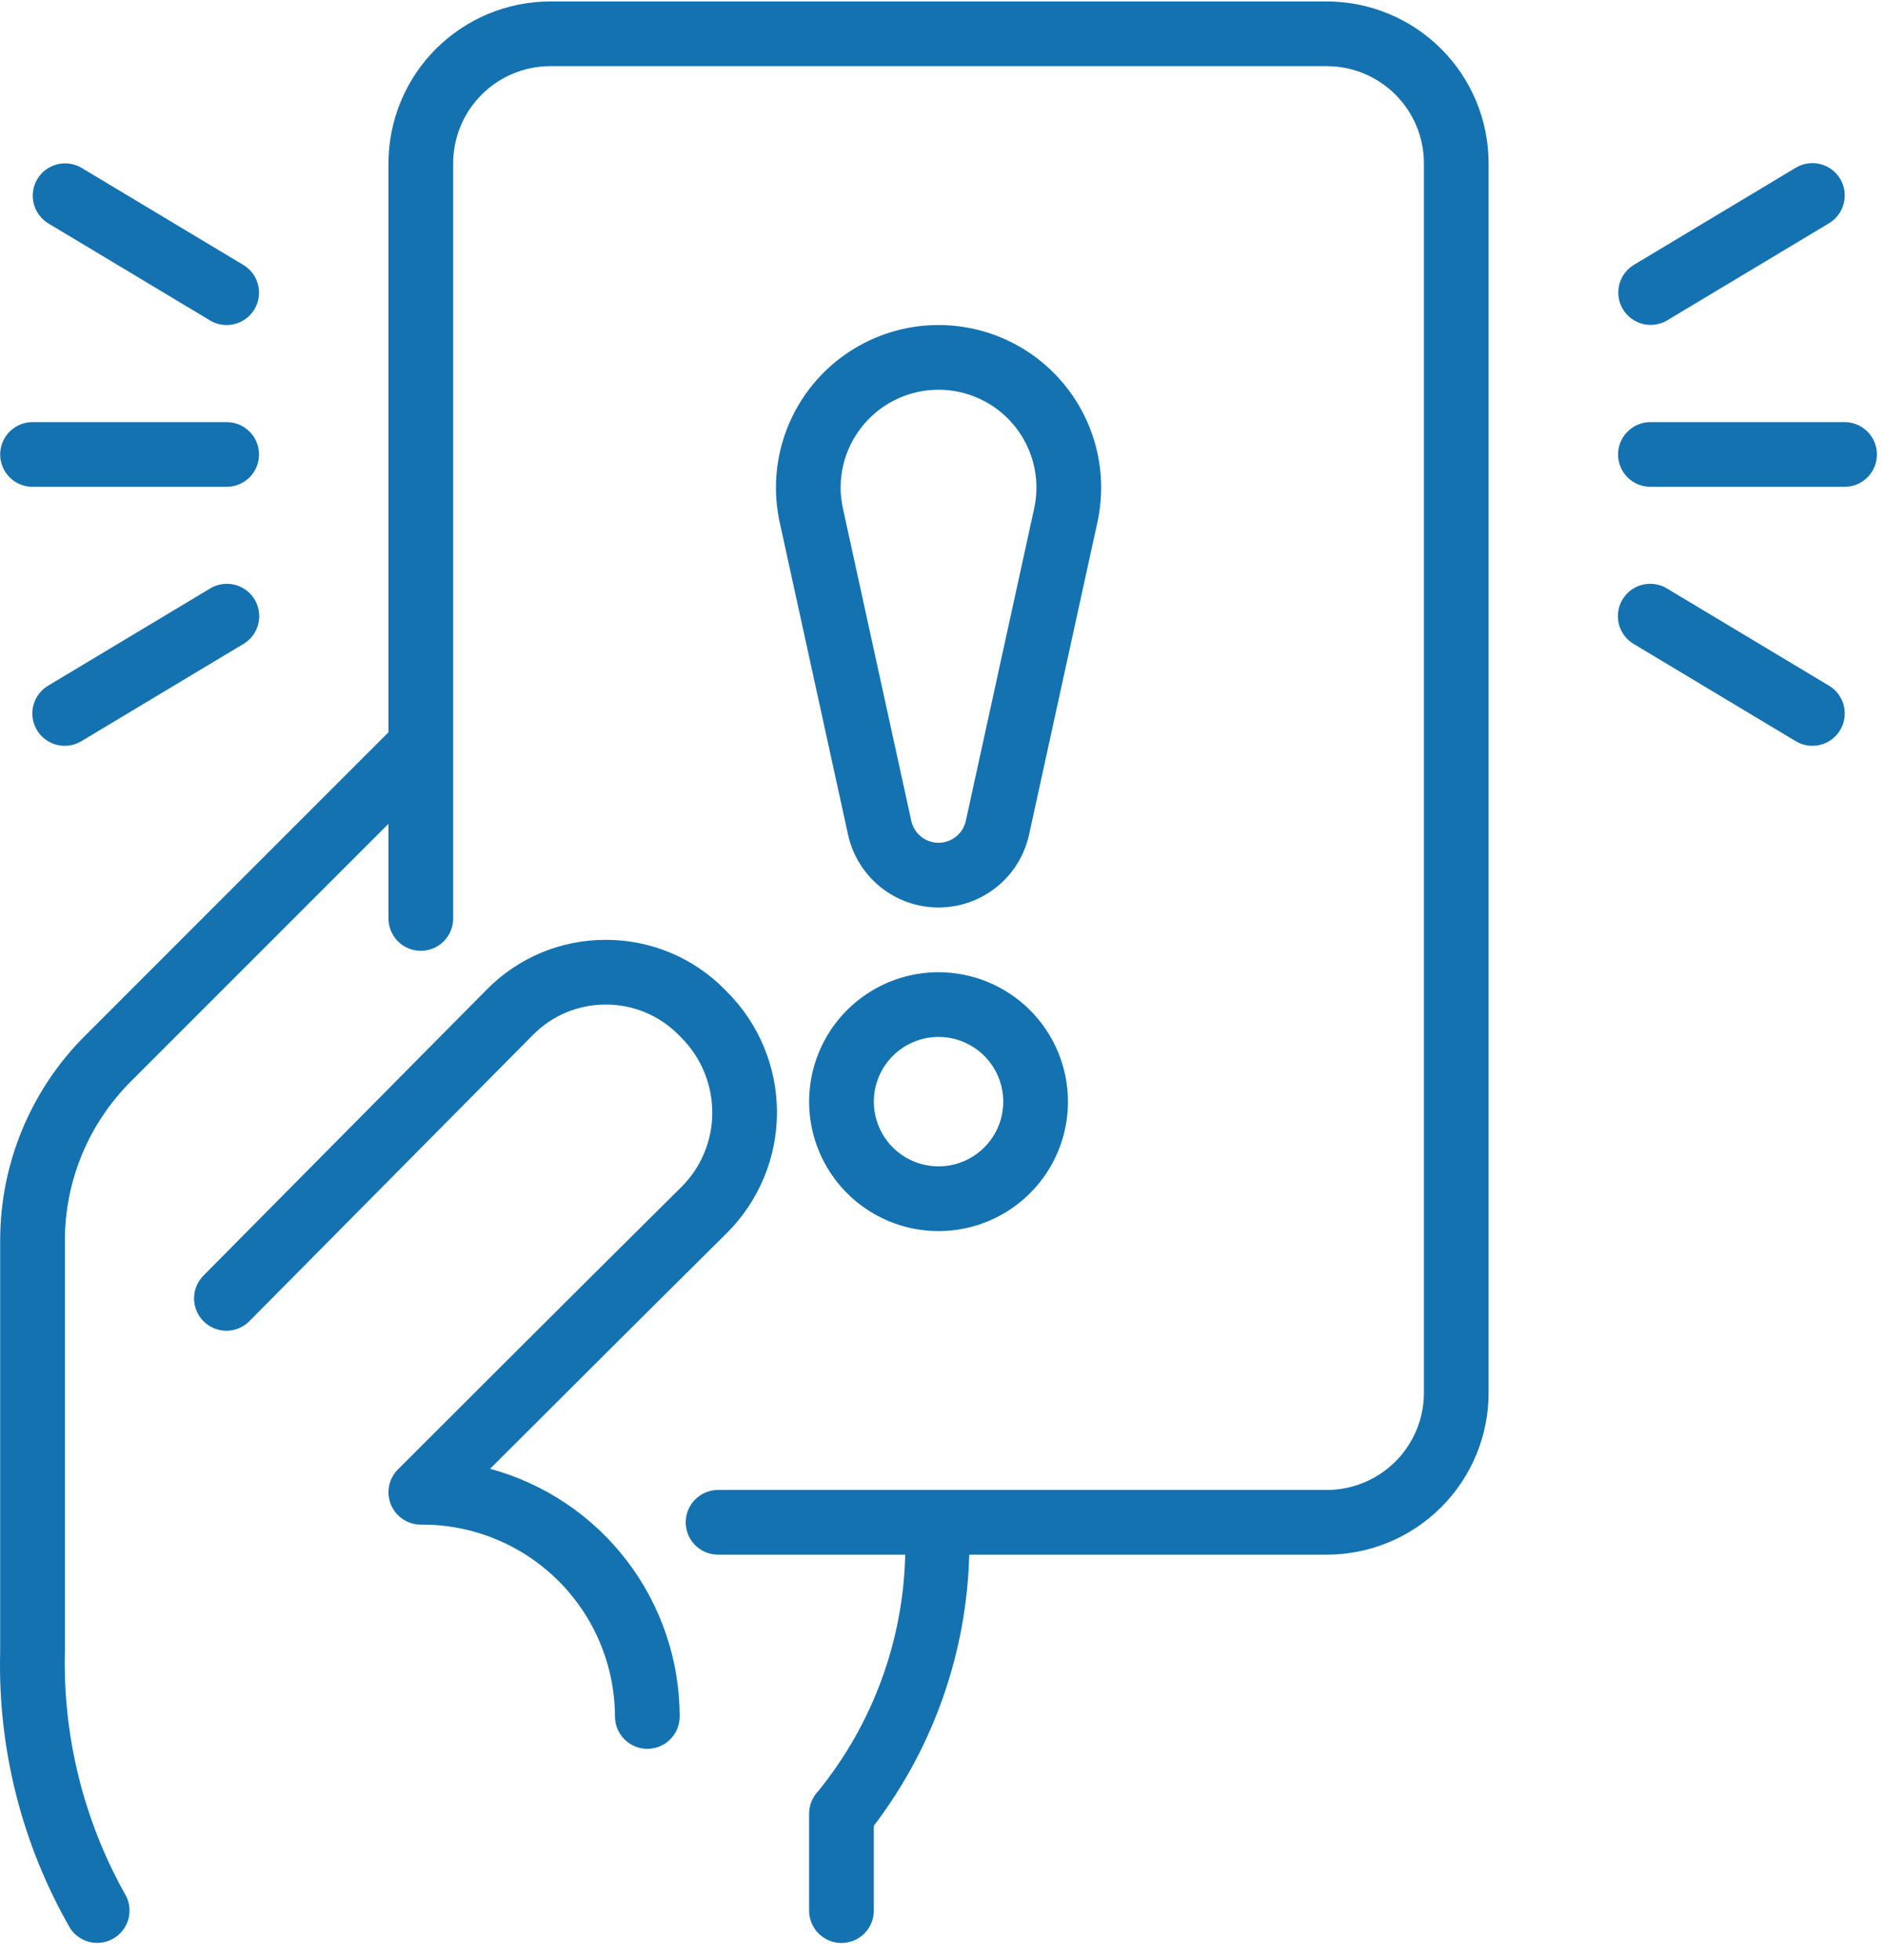 <svg width="102" height="106" viewBox="0 0 102 106" fill="none" xmlns="http://www.w3.org/2000/svg">
<path d="M4.617 55.996C3.151 57.453 1.99 59.187 1.199 61.097C0.408 63.006 0.004 65.054 0.009 67.121V89.328C-0.125 94.572 1.188 99.752 3.803 104.299C4.061 104.683 4.461 104.949 4.914 105.04C5.368 105.13 5.839 105.037 6.224 104.781C6.61 104.525 6.878 104.127 6.971 103.674C7.063 103.221 6.973 102.749 6.719 102.362C4.509 98.38 3.402 93.881 3.509 89.328V67.121C3.505 65.514 3.819 63.922 4.434 62.437C5.049 60.953 5.952 59.605 7.091 58.471L21.009 44.553V49.671C21.009 50.135 21.194 50.58 21.522 50.909C21.85 51.237 22.295 51.421 22.759 51.421C23.224 51.421 23.669 51.237 23.997 50.909C24.325 50.58 24.509 50.135 24.509 49.671V8.828C24.511 7.436 25.064 6.102 26.049 5.117C27.033 4.133 28.367 3.58 29.759 3.578H71.759C73.151 3.58 74.486 4.133 75.47 5.117C76.454 6.102 77.008 7.436 77.009 8.828V75.328C77.008 76.72 76.454 78.055 75.47 79.039C74.486 80.023 73.151 80.577 71.759 80.578H38.836C38.372 80.578 37.926 80.763 37.598 81.091C37.27 81.419 37.086 81.864 37.086 82.328C37.086 82.792 37.27 83.237 37.598 83.566C37.926 83.894 38.372 84.078 38.836 84.078H48.956C48.851 88.737 47.201 93.228 44.266 96.848C43.943 97.176 43.761 97.618 43.759 98.078V103.328C43.759 103.792 43.944 104.237 44.272 104.566C44.6 104.894 45.045 105.078 45.509 105.078C45.974 105.078 46.419 104.894 46.747 104.566C47.075 104.237 47.259 103.792 47.259 103.328V98.741C50.476 94.516 52.281 89.386 52.42 84.078H71.759C74.079 84.075 76.303 83.153 77.944 81.512C79.584 79.872 80.507 77.648 80.509 75.328V8.828C80.507 6.508 79.584 4.284 77.944 2.644C76.303 1.004 74.079 0.081 71.759 0.078H29.759C27.44 0.081 25.216 1.004 23.575 2.644C21.935 4.284 21.012 6.508 21.009 8.828V39.603L4.617 55.996ZM26.333 53.508C27.17 52.658 28.168 51.984 29.268 51.524C30.368 51.064 31.549 50.827 32.742 50.828H32.763C33.953 50.825 35.131 51.058 36.23 51.513C37.329 51.969 38.327 52.638 39.166 53.482L39.295 53.614C40.159 54.47 40.844 55.489 41.312 56.612C41.779 57.734 42.02 58.938 42.02 60.155C42.021 61.371 41.78 62.575 41.313 63.697C40.845 64.82 40.16 65.839 39.297 66.696C35.173 70.782 29.665 76.278 26.506 79.433C29.448 80.233 32.045 81.977 33.897 84.397C35.75 86.818 36.756 89.78 36.759 92.828C36.759 93.292 36.575 93.737 36.247 94.066C35.919 94.394 35.474 94.578 35.009 94.578C34.545 94.578 34.1 94.394 33.772 94.066C33.444 93.737 33.259 93.292 33.259 92.828C33.254 91.457 32.978 90.099 32.447 88.835C31.916 87.57 31.141 86.423 30.165 85.459C29.189 84.495 28.033 83.733 26.762 83.217C25.491 82.701 24.131 82.442 22.759 82.453C22.413 82.453 22.075 82.35 21.787 82.158C21.5 81.966 21.275 81.692 21.143 81.373C21.011 81.053 20.976 80.701 21.043 80.362C21.111 80.022 21.277 79.71 21.522 79.466C21.522 79.466 30.706 70.281 36.835 64.21C37.369 63.684 37.793 63.057 38.082 62.366C38.372 61.675 38.521 60.932 38.52 60.183C38.523 59.421 38.373 58.666 38.081 57.963C37.788 57.259 37.358 56.621 36.817 56.085L36.687 55.953C36.173 55.436 35.561 55.026 34.888 54.747C34.214 54.468 33.492 54.326 32.763 54.328H32.749C32.018 54.328 31.294 54.473 30.619 54.755C29.944 55.038 29.332 55.452 28.82 55.973L13.502 71.435C13.341 71.601 13.148 71.734 12.935 71.826C12.723 71.917 12.494 71.965 12.262 71.968C12.031 71.97 11.801 71.926 11.586 71.839C11.372 71.752 11.177 71.623 11.012 71.46C10.848 71.297 10.717 71.103 10.629 70.889C10.54 70.675 10.494 70.446 10.495 70.215C10.495 69.983 10.541 69.754 10.631 69.54C10.721 69.327 10.852 69.133 11.017 68.971L26.333 53.508ZM12.259 26.328H1.759C1.295 26.328 0.85 26.144 0.522 25.816C0.194 25.487 0.009 25.042 0.009 24.578C0.009 24.114 0.194 23.669 0.522 23.341C0.85 23.012 1.295 22.828 1.759 22.828H12.259C12.723 22.828 13.169 23.012 13.497 23.341C13.825 23.669 14.009 24.114 14.009 24.578C14.009 25.042 13.825 25.487 13.497 25.816C13.169 26.144 12.723 26.328 12.259 26.328ZM11.359 31.828C11.556 31.707 11.775 31.627 12.003 31.592C12.231 31.557 12.464 31.567 12.688 31.622C12.912 31.677 13.123 31.776 13.309 31.913C13.495 32.051 13.652 32.223 13.771 32.421C13.889 32.619 13.968 32.839 14.002 33.067C14.035 33.295 14.023 33.528 13.966 33.752C13.91 33.976 13.809 34.186 13.671 34.371C13.532 34.556 13.359 34.711 13.16 34.829L4.41 40.079C4.213 40.199 3.994 40.279 3.766 40.314C3.538 40.349 3.305 40.339 3.08 40.284C2.856 40.229 2.645 40.13 2.459 39.993C2.274 39.856 2.117 39.683 1.998 39.485C1.879 39.287 1.801 39.068 1.767 38.839C1.734 38.611 1.746 38.378 1.802 38.154C1.859 37.931 1.96 37.72 2.098 37.535C2.236 37.351 2.41 37.195 2.609 37.078L11.359 31.828ZM12.258 17.578C11.941 17.578 11.63 17.492 11.359 17.329L2.609 12.079C2.214 11.838 1.931 11.451 1.821 11.003C1.711 10.554 1.782 10.08 2.02 9.684C2.257 9.288 2.642 9.002 3.09 8.888C3.538 8.775 4.012 8.843 4.41 9.078L13.16 14.328C13.488 14.525 13.743 14.824 13.885 15.18C14.027 15.535 14.048 15.927 13.945 16.296C13.843 16.665 13.623 16.99 13.318 17.222C13.013 17.453 12.64 17.578 12.258 17.578ZM89.259 22.828H99.759C100.224 22.828 100.669 23.012 100.997 23.341C101.325 23.669 101.509 24.114 101.509 24.578C101.509 25.042 101.325 25.487 100.997 25.816C100.669 26.144 100.224 26.328 99.759 26.328H89.259C88.795 26.328 88.35 26.144 88.022 25.816C87.694 25.487 87.509 25.042 87.509 24.578C87.509 24.114 87.694 23.669 88.022 23.341C88.35 23.012 88.795 22.828 89.259 22.828ZM90.16 31.828L98.91 37.078C99.109 37.195 99.282 37.351 99.421 37.535C99.559 37.72 99.66 37.931 99.716 38.154C99.773 38.378 99.785 38.611 99.752 38.839C99.718 39.068 99.639 39.287 99.521 39.485C99.402 39.683 99.245 39.856 99.059 39.993C98.874 40.13 98.662 40.229 98.438 40.284C98.214 40.339 97.981 40.349 97.753 40.314C97.525 40.279 97.306 40.199 97.109 40.079L88.359 34.829C88.16 34.711 87.986 34.556 87.848 34.371C87.71 34.186 87.609 33.976 87.552 33.752C87.496 33.528 87.484 33.295 87.517 33.067C87.551 32.839 87.629 32.619 87.748 32.421C87.867 32.223 88.024 32.051 88.21 31.913C88.395 31.776 88.606 31.677 88.831 31.622C89.055 31.567 89.288 31.557 89.516 31.592C89.744 31.627 89.963 31.707 90.16 31.828ZM98.91 12.079L90.16 17.329C89.762 17.563 89.288 17.631 88.84 17.518C88.392 17.404 88.007 17.118 87.77 16.722C87.532 16.326 87.46 15.852 87.571 15.404C87.681 14.955 87.965 14.568 88.359 14.328L97.109 9.078C97.306 8.957 97.525 8.877 97.753 8.842C97.981 8.807 98.214 8.817 98.438 8.872C98.662 8.927 98.874 9.026 99.059 9.164C99.245 9.301 99.402 9.473 99.521 9.671C99.639 9.869 99.718 10.088 99.752 10.317C99.785 10.545 99.773 10.778 99.716 11.002C99.66 11.226 99.559 11.436 99.421 11.621C99.282 11.806 99.109 11.961 98.91 12.079ZM42.169 28.251L45.864 45.137C46.108 46.254 46.727 47.254 47.617 47.971C48.508 48.688 49.617 49.078 50.76 49.078C51.903 49.078 53.012 48.687 53.903 47.97C54.793 47.253 55.411 46.252 55.655 45.136L59.35 28.251C59.63 26.967 59.62 25.636 59.319 24.357C59.018 23.077 58.434 21.882 57.61 20.858C56.785 19.834 55.742 19.008 54.557 18.44C53.371 17.873 52.074 17.578 50.759 17.578C49.445 17.578 48.147 17.873 46.962 18.44C45.776 19.008 44.733 19.834 43.909 20.858C43.085 21.882 42.501 23.077 42.2 24.357C41.899 25.636 41.888 26.967 42.169 28.251ZM46.636 23.052C47.384 22.123 48.424 21.473 49.588 21.209C50.751 20.945 51.969 21.082 53.045 21.597C54.121 22.112 54.992 22.976 55.515 24.048C56.039 25.12 56.185 26.337 55.93 27.502L52.235 44.388C52.162 44.725 51.976 45.027 51.707 45.243C51.439 45.459 51.105 45.578 50.76 45.578C50.415 45.578 50.081 45.46 49.812 45.244C49.544 45.028 49.357 44.727 49.284 44.39L45.589 27.502C45.418 26.73 45.423 25.928 45.605 25.158C45.786 24.387 46.139 23.667 46.636 23.052ZM50.759 52.578C49.375 52.578 48.022 52.989 46.87 53.758C45.719 54.527 44.822 55.62 44.292 56.899C43.762 58.178 43.624 59.586 43.894 60.944C44.164 62.302 44.831 63.549 45.81 64.528C46.789 65.507 48.036 66.174 49.394 66.444C50.752 66.714 52.159 66.575 53.438 66.045C54.717 65.516 55.81 64.618 56.58 63.467C57.349 62.316 57.759 60.963 57.759 59.578C57.757 57.722 57.019 55.943 55.707 54.63C54.395 53.318 52.615 52.58 50.759 52.578ZM50.759 56.078C51.452 56.078 52.128 56.283 52.704 56.668C53.279 57.053 53.728 57.599 53.993 58.239C54.258 58.878 54.327 59.582 54.192 60.261C54.057 60.94 53.724 61.563 53.234 62.053C52.745 62.542 52.121 62.876 51.442 63.011C50.763 63.146 50.059 63.077 49.42 62.812C48.78 62.547 48.234 62.098 47.849 61.523C47.465 60.947 47.259 60.27 47.259 59.578C47.26 58.65 47.63 57.761 48.286 57.104C48.942 56.448 49.831 56.079 50.759 56.078Z" fill="#1572B0"/>
</svg>
